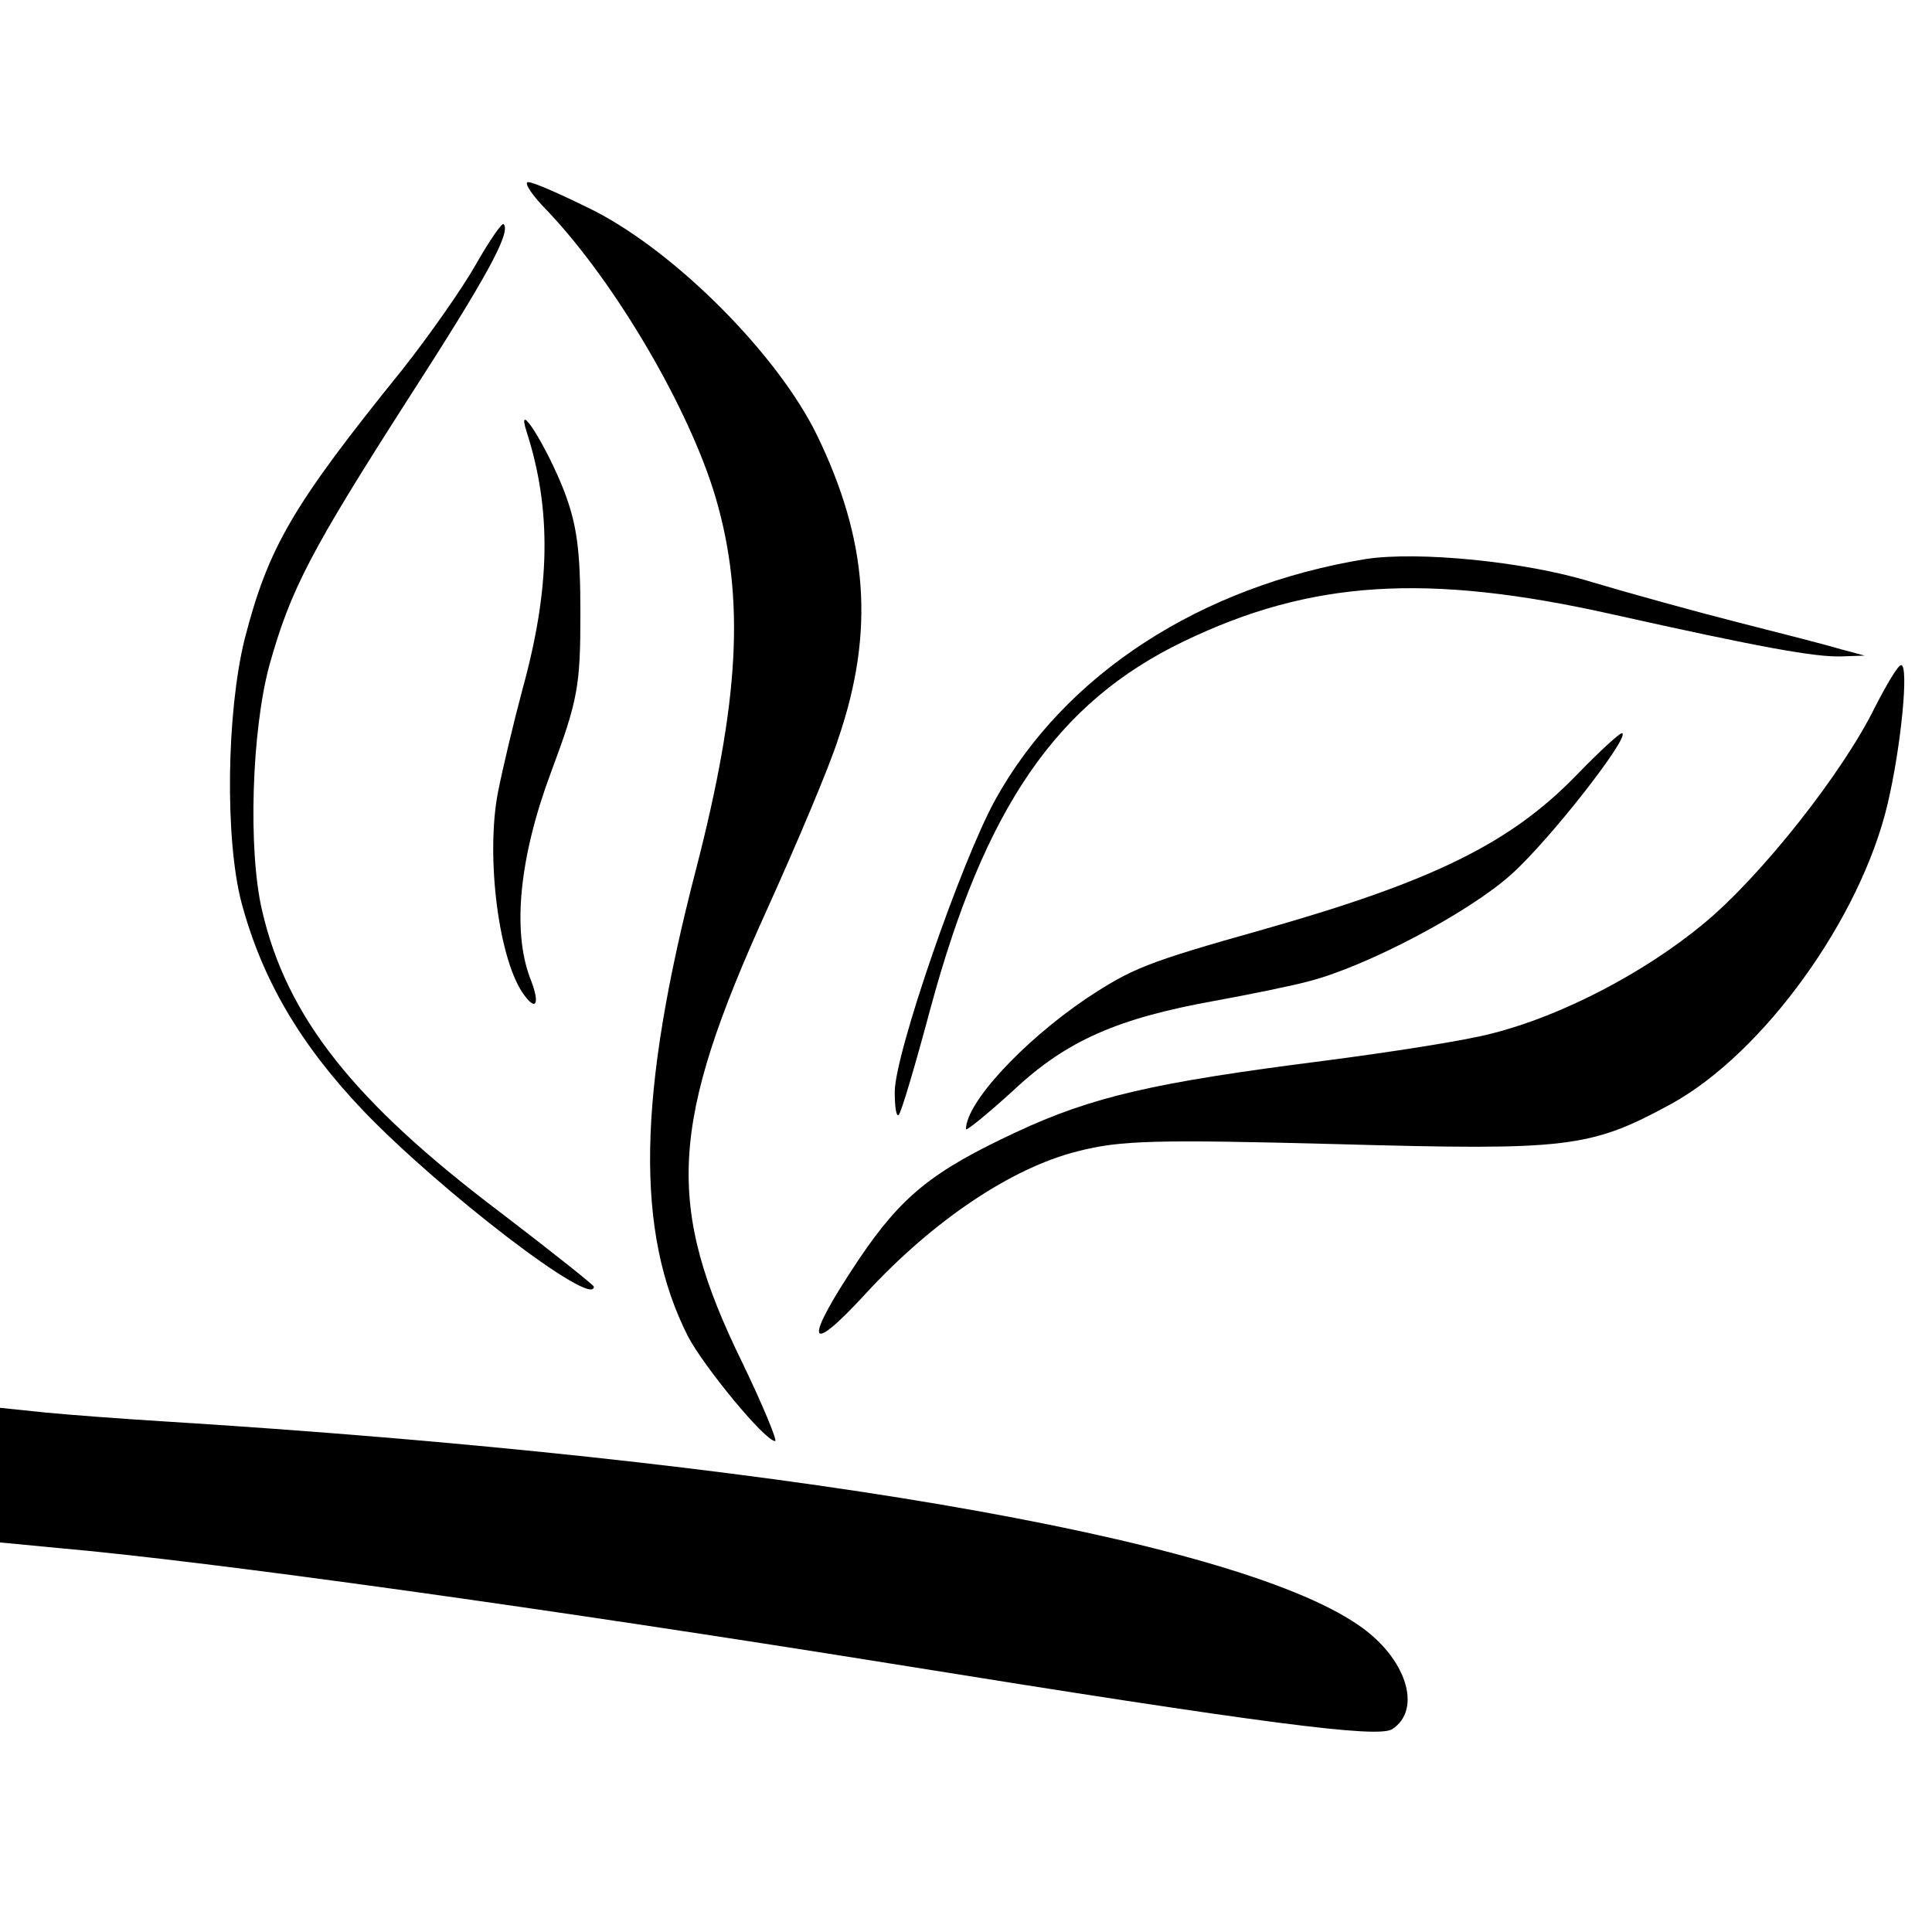 <?xml version="1.0" standalone="no"?>
<!DOCTYPE svg PUBLIC "-//W3C//DTD SVG 20010904//EN"
 "http://www.w3.org/TR/2001/REC-SVG-20010904/DTD/svg10.dtd">
<svg version="1.0" xmlns="http://www.w3.org/2000/svg"
 width="244pt" height="244pt" viewBox="0 0 244 244"
 preserveAspectRatio="xMidYMid meet">
<g transform="translate(0,244) scale(0.1,-0.1)"
fill="#000000" stroke="none">
<path d="M692 2173 c86 -91 179 -250 212 -362 37 -127 30 -256 -25 -469 -74
-285 -77 -458 -10 -590 20 -38 97 -132 110 -132 3 0 -15 44 -41 98 -98 200
-93 301 31 574 38 84 79 181 90 216 46 135 37 250 -27 382 -49 101 -176 229
-280 283 -40 20 -78 37 -85 37 -6 0 5 -17 25 -37z"/>
<path d="M601 2106 c-17 -30 -59 -90 -93 -133 -139 -172 -169 -224 -199 -340
-23 -93 -25 -253 -4 -333 26 -97 74 -179 154 -263 98 -102 291 -250 291 -222
0 2 -53 44 -117 93 -187 141 -271 248 -302 382 -18 77 -13 227 9 309 27 97 53
146 176 338 98 152 130 210 120 220 -2 2 -18 -21 -35 -51z"/>
<path d="M665 1895 c32 -99 30 -198 -5 -325 -11 -41 -25 -100 -31 -130 -16
-82 1 -216 34 -258 15 -20 19 -8 6 24 -22 60 -13 152 27 259 34 91 37 109 37
200 0 79 -4 112 -21 156 -22 56 -61 118 -47 74z"/>
<path d="M1725 1734 c-208 -34 -380 -145 -468 -304 -43 -78 -127 -321 -127
-369 0 -19 2 -32 5 -29 3 2 21 63 40 134 69 255 160 387 320 464 160 77 306
87 542 34 188 -42 256 -54 288 -53 l30 1 -30 8 c-16 5 -75 20 -130 34 -55 14
-138 37 -185 51 -84 26 -219 39 -285 29z"/>
<path d="M2368 1547 c-40 -82 -144 -214 -217 -274 -75 -62 -179 -116 -266
-138 -33 -9 -130 -24 -215 -35 -212 -27 -291 -45 -387 -90 -105 -49 -144 -80
-198 -160 -71 -106 -67 -126 9 -43 84 91 183 158 267 179 54 14 100 15 329 9
291 -8 318 -5 421 51 116 64 239 234 273 379 17 72 27 175 17 175 -4 0 -18
-24 -33 -53z"/>
<path d="M1990 1460 c-83 -85 -180 -133 -395 -194 -149 -42 -165 -49 -223 -87
-81 -55 -152 -132 -152 -165 0 -3 27 19 60 49 67 63 132 91 254 113 44 8 98
19 120 25 73 19 202 87 255 135 48 43 148 171 140 178 -2 2 -29 -23 -59 -54z"/>
<path d="M0 577 l0 -85 73 -7 c194 -17 628 -78 1052 -146 478 -77 614 -94 633
-83 39 25 18 91 -43 132 -160 110 -740 209 -1510 257 -49 3 -116 8 -147 11
l-58 6 0 -85z"/>
</g>
</svg>
